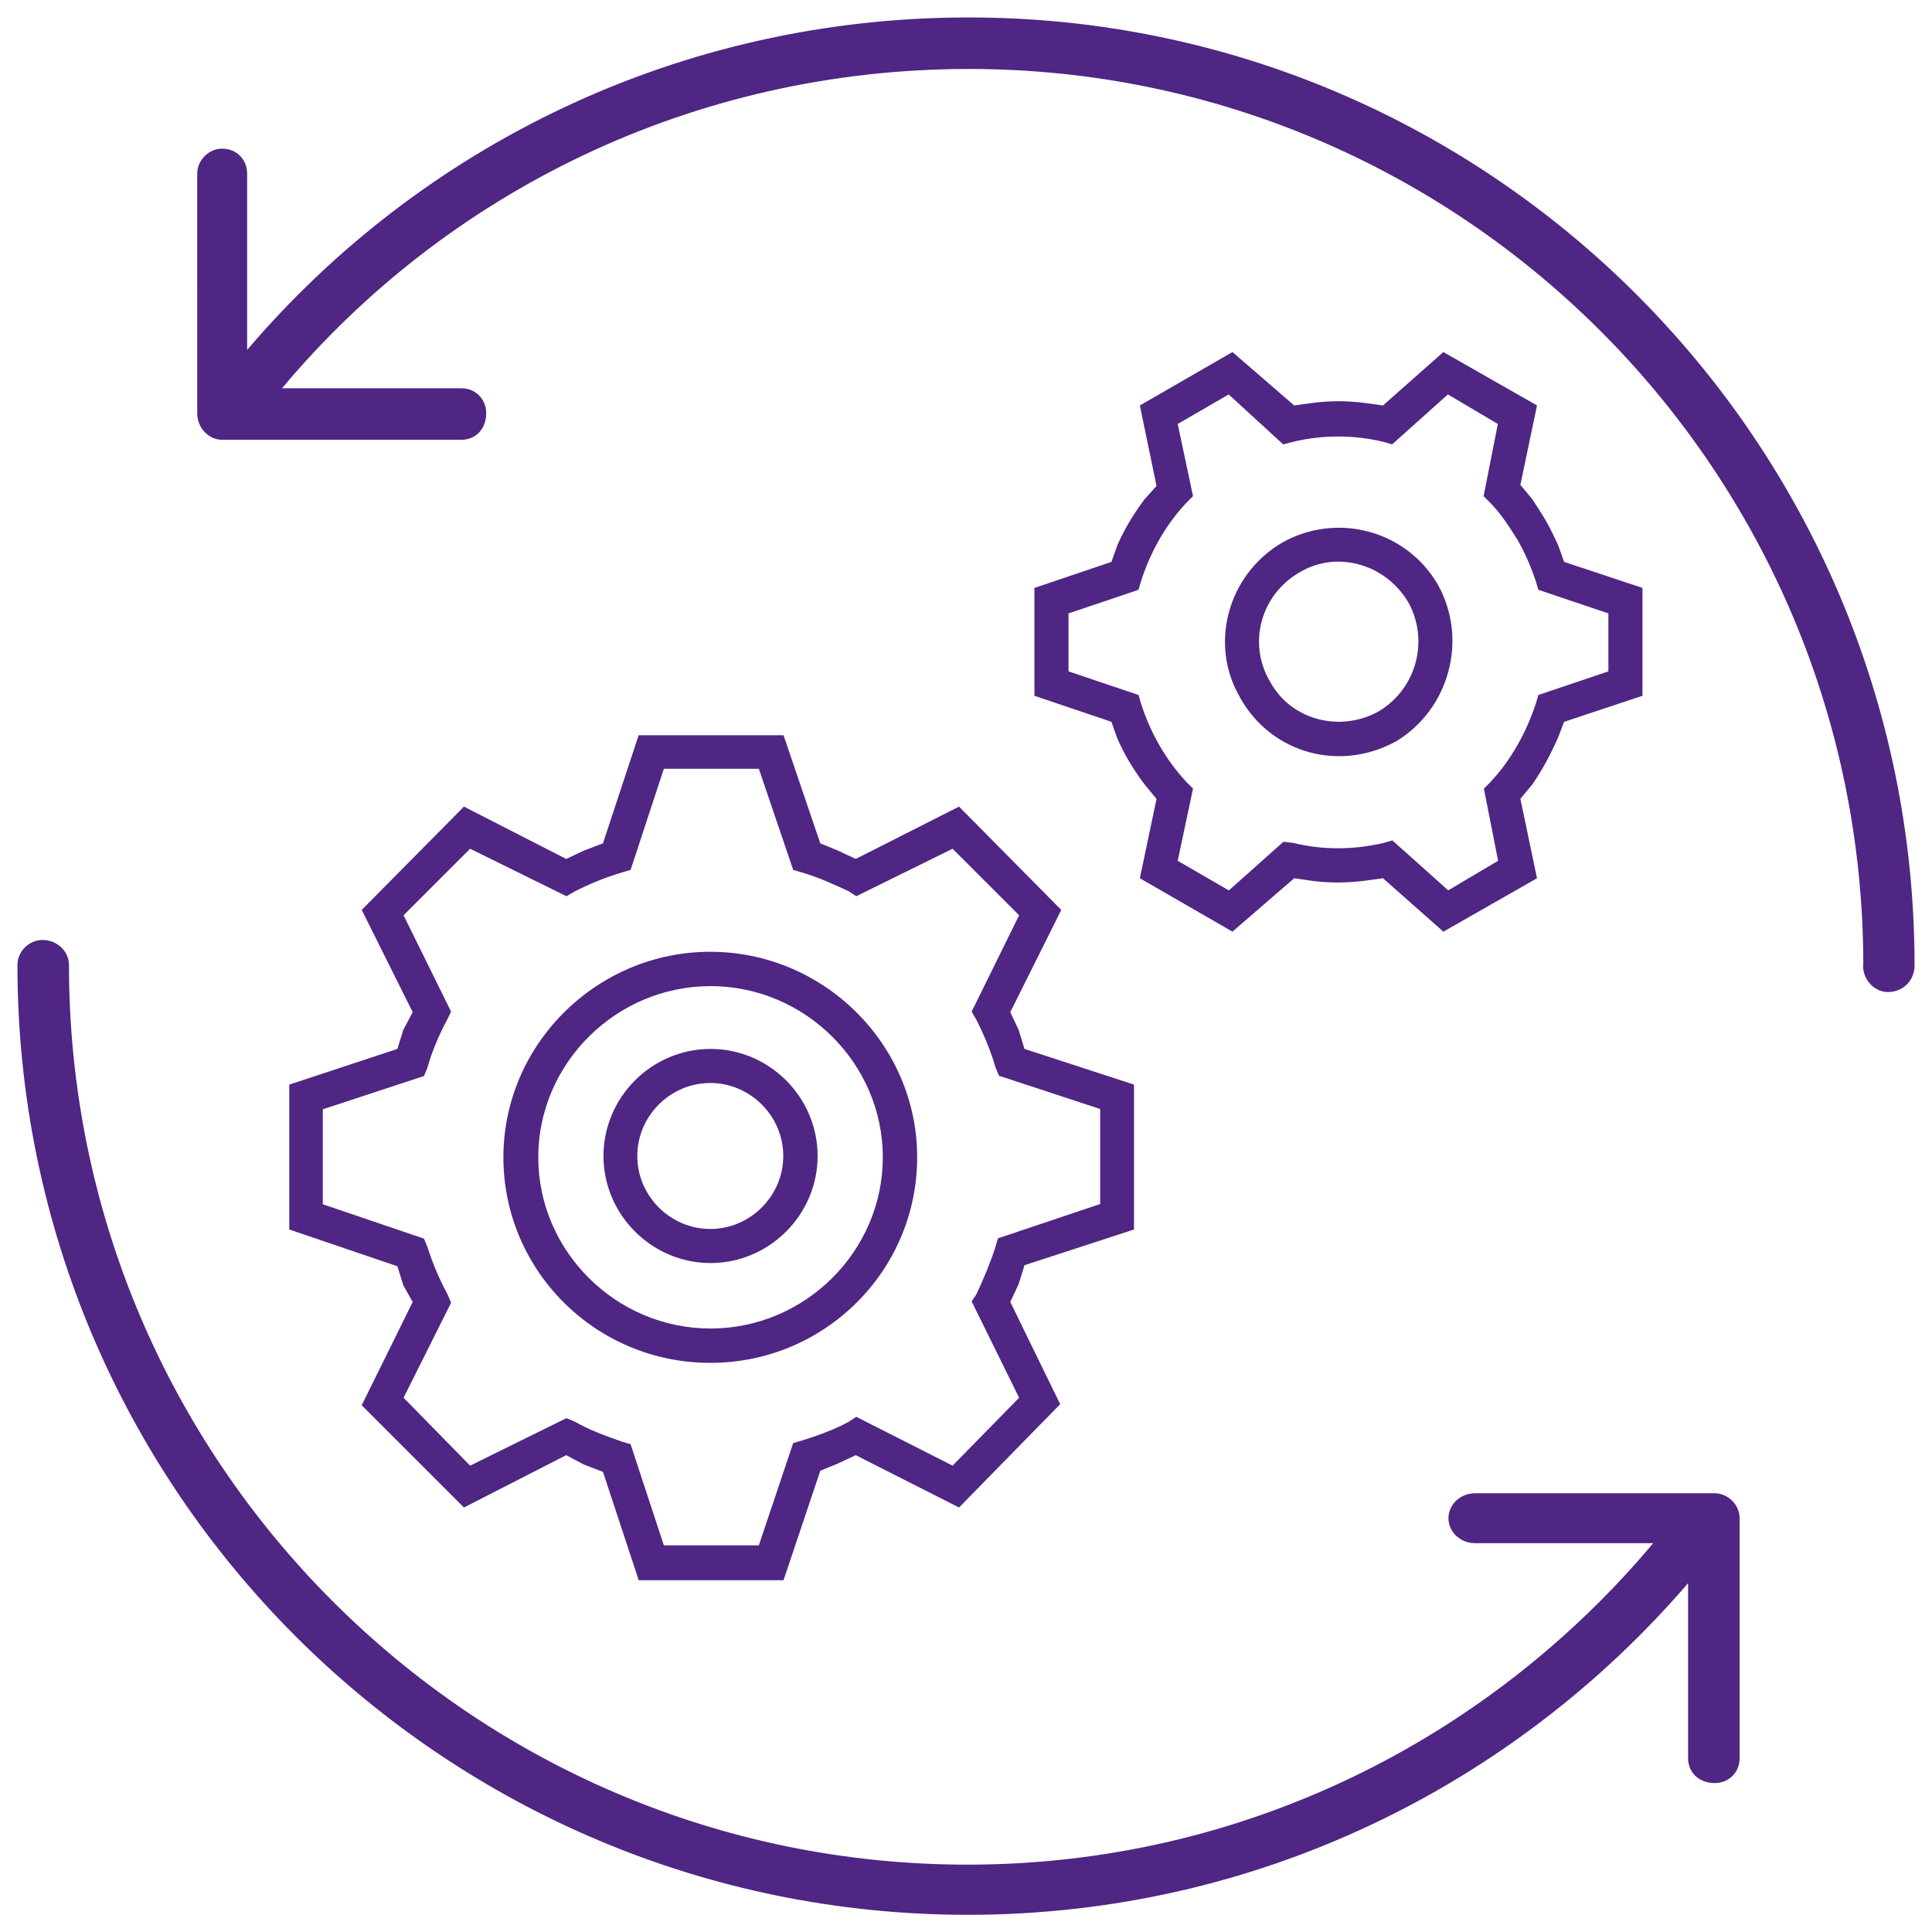 <?xml version="1.0" encoding="UTF-8"?>
<svg id="Layer_1" data-name="Layer 1" xmlns="http://www.w3.org/2000/svg" viewBox="0 0 72 72">
  <defs>
    <style>
      .cls-1 {
        fill: #4f2683;
        fill-rule: evenodd;
        stroke-width: 0px;
      }
    </style>
  </defs>
  <g>
    <path class="cls-1" d="M18.76,43.13c0-4.21,3.48-7.66,7.71-7.66s7.71,3.45,7.71,7.66-3.43,7.66-7.71,7.66-7.71-3.45-7.71-7.66h0ZM32.9,43.13c0-3.5-2.9-6.38-6.42-6.38s-6.42,2.88-6.42,6.38,2.9,6.38,6.42,6.38,6.42-2.88,6.42-6.38h0Z"/>
    <path class="cls-1" d="M22.49,43.08c0-2.19,1.8-3.99,3.99-3.99s3.99,1.8,3.99,3.99-1.8,3.99-3.99,3.99-3.99-1.8-3.99-3.99h0ZM29.19,43.08c0-1.49-1.23-2.72-2.72-2.72s-2.72,1.23-2.72,2.72,1.23,2.72,2.72,2.72,2.72-1.23,2.72-2.72h0Z"/>
    <path class="cls-1" d="M23.8,58.88l-1.33-4.03-.71-.27-.66-.35-3.81,1.95-3.81-3.81,1.9-3.85-.35-.62-.22-.71-4.03-1.37v-5.4l4.03-1.33.22-.71.35-.66-1.9-3.81,3.81-3.85,3.81,1.95.66-.31.71-.27,1.33-4.03h5.4l1.37,4.03.66.27.66.31,3.85-1.95,3.81,3.85-1.9,3.81.31.66.22.71,4.08,1.33v5.4l-4.08,1.33-.22.71-.31.66,1.86,3.81-3.77,3.85-3.85-1.95-.66.31-.66.27-1.37,4.08h-5.4ZM28.28,57.59l1.28-3.81.31-.09c.58-.18,1.2-.4,1.77-.71l.27-.18,3.59,1.82,2.48-2.53-1.77-3.59.18-.27c.27-.58.53-1.2.71-1.77l.09-.31,3.81-1.28v-3.54l-3.77-1.24-.13-.31c-.18-.62-.44-1.24-.71-1.77l-.18-.31,1.77-3.59-2.48-2.48-3.59,1.77-.27-.18c-.58-.27-1.15-.53-1.77-.71l-.31-.09-1.28-3.77h-3.54l-1.24,3.77-.31.09c-.62.18-1.24.44-1.77.71l-.31.18-3.59-1.77-2.48,2.48,1.77,3.59-.13.27c-.31.58-.58,1.2-.75,1.82l-.13.31-3.77,1.24v3.54l3.77,1.28.13.31c.18.58.44,1.2.75,1.77l.13.31-1.77,3.54,2.48,2.53,3.59-1.77.31.13c.53.31,1.15.53,1.77.75l.31.09,1.24,3.77h3.54Z"/>
    <path class="cls-1" d="M46.23,26.02c-1.19-1.99-.48-4.6,1.54-5.79,2.02-1.15,4.62-.49,5.81,1.55,1.14,2.03.44,4.64-1.54,5.84-2.07,1.15-4.62.49-5.81-1.59h0ZM51.38,26.51c1.41-.84,1.89-2.65,1.1-4.07-.84-1.41-2.64-1.95-4.05-1.11-1.45.84-1.94,2.65-1.1,4.07.79,1.46,2.64,1.9,4.05,1.11h0Z"/>
    <path class="cls-1" d="M45.93,34.72l-3.45-1.99.62-2.96-.44-.53c-.4-.53-.75-1.1-1.02-1.72l-.22-.62-2.87-.97v-4.02l2.87-.97.22-.62c.27-.62.62-1.19,1.02-1.72l.44-.49-.62-3,3.45-1.99,2.3,1.99.66-.09c.66-.09,1.33-.09,1.99,0l.66.09,2.25-1.99,3.49,1.99-.62,2.96.44.53c.18.27.35.53.53.84.18.31.31.62.44.88l.22.62,2.92.97v4.02l-2.92.97-.22.57c-.27.62-.57,1.19-.97,1.77l-.44.53.62,2.96-3.49,1.99-2.25-1.99-.66.09c-.71.09-1.37.09-2.03,0l-.62-.09-2.3,1.99h0ZM45.8,33.18l2.03-1.81.35.04c1.1.27,2.25.27,3.4,0l.31-.09,2.08,1.86,1.86-1.1-.53-2.69.22-.22c.8-.84,1.37-1.9,1.72-2.96l.09-.31,2.61-.88v-2.16l-2.61-.88-.09-.31c-.18-.53-.4-1.06-.71-1.59-.31-.49-.62-.97-1.02-1.37l-.22-.22.53-2.69-1.86-1.1-2.08,1.86-.31-.09c-1.1-.27-2.3-.27-3.4,0l-.35.09-2.03-1.86-1.9,1.1.57,2.69-.22.22c-.8.84-1.37,1.86-1.72,2.96l-.09.31-2.61.88v2.16l2.61.88.09.31c.35,1.1.93,2.12,1.72,2.96l.22.22-.57,2.69,1.9,1.1h0Z"/>
  </g>
  <g>
    <path class="cls-1" d="M69.44,35.98c0-18.47-14.97-33.41-33.33-33.41-10.27,0-19.48,4.59-25.6,11.9h6.68c.56,0,.93.43.93.93,0,.56-.37.99-.93.99h-8.91c-.49,0-.93-.43-.93-.99V6.47c0-.5.43-.93.93-.93.56,0,.93.43.93.93v6.57h0C15.7,5.42,25.34.65,36.1.65c19.42,0,35.25,15.81,35.25,35.33,0,.56-.43.99-.99.99-.49,0-.93-.43-.93-.99h0Z"/>
    <path class="cls-1" d="M.65,35.96c0-.5.43-.93.93-.93.56,0,.99.43.99.93,0,18.5,15.01,33.53,33.49,33.53,10.23,0,19.41-4.66,25.55-11.98h-6.64c-.56,0-.99-.43-.99-.93s.43-.93.99-.93h8.93c.5,0,.93.43.93.93v8.94c0,.56-.43.93-.93.93-.56,0-.99-.37-.99-.93v-6.52c-6.51,7.57-16.12,12.36-26.85,12.36C16.52,71.35.65,55.52.65,35.96h0Z"/>
  </g>
</svg>